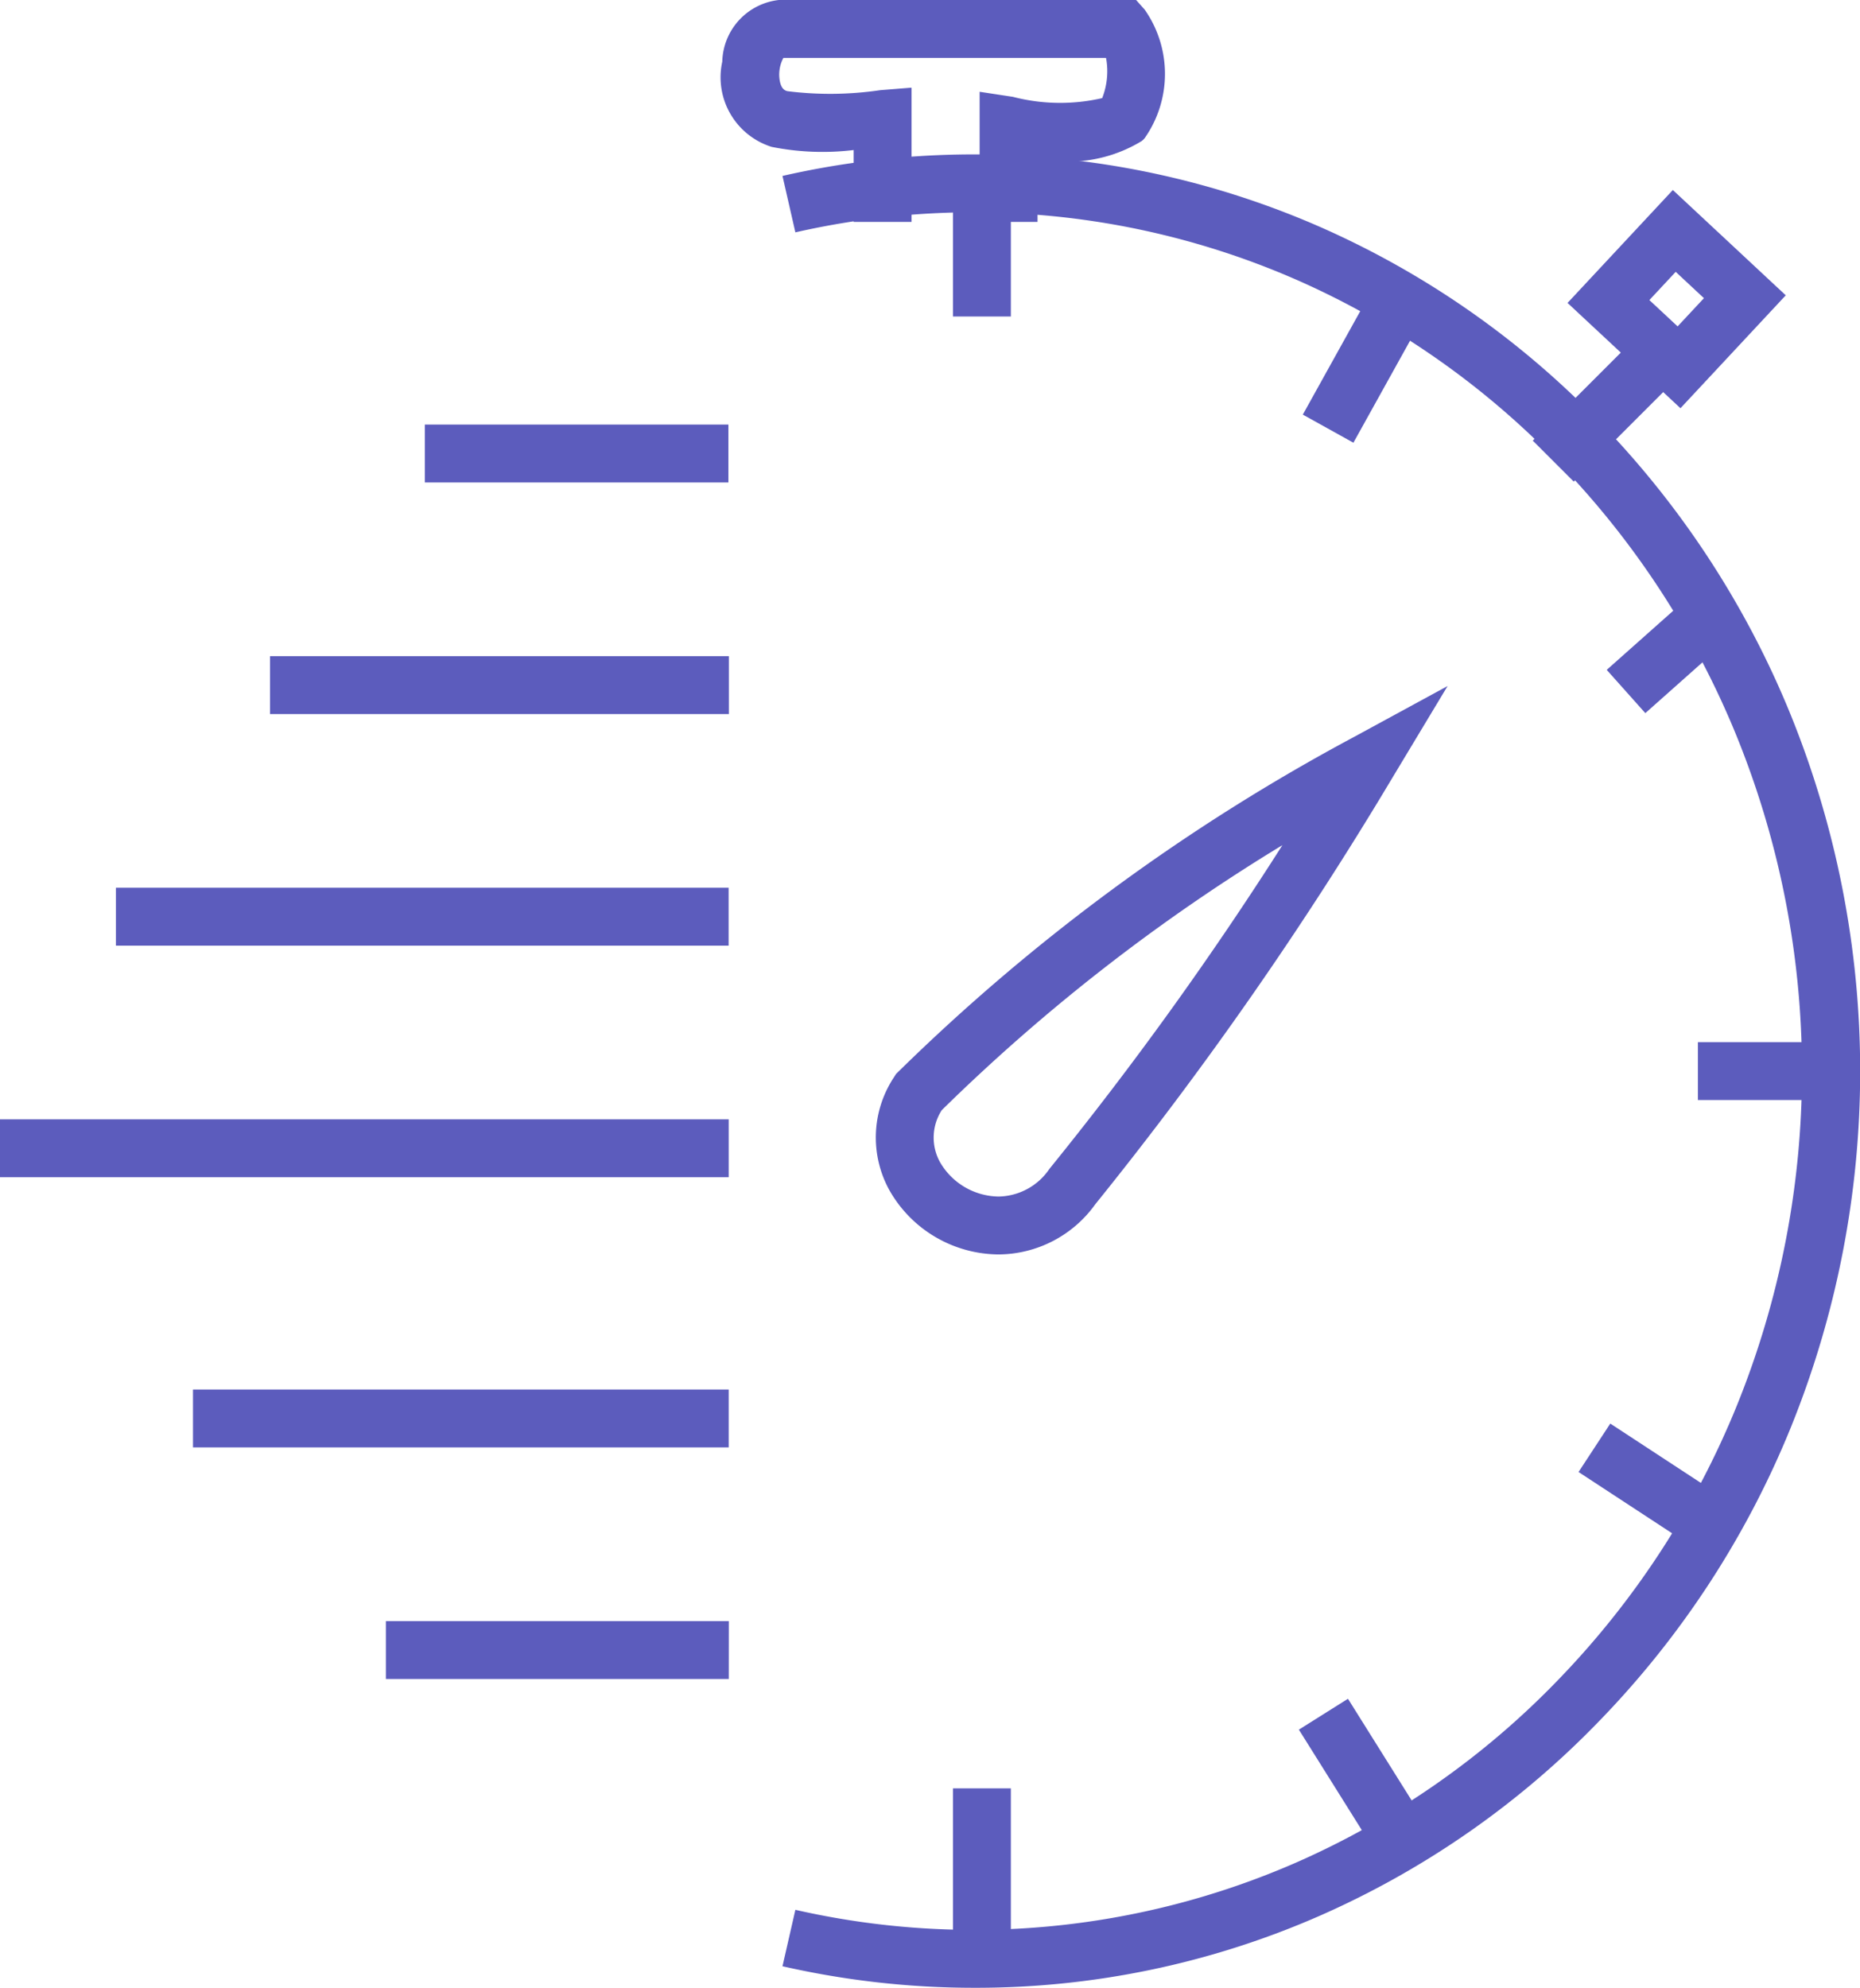 <svg xmlns="http://www.w3.org/2000/svg" width="48.19" height="51.5" viewBox="0 0 48.19 51.5">
  <g id="Page-4" transform="translate(-0.56 -0.25)">
    <g id="Gantt-Chart-Software-4-Copy" transform="translate(-692 -5290)">
      <g id="Group-26-Copy" transform="translate(693 5291)">
        <g id="Group-25">
          <path id="Line" d="M25.75,7.45h-1.5V3.55h1.5Z" fill="#5c5cbd"/>
          <path id="Line-6" d="M34.625,10.72l-1.311-.728L35.375,6.28l1.311.728Z" fill="#5c5cbd"/>
          <path id="Combined-Shape" d="M24.8,50.75a22.344,22.344,0,0,1-4.967-.558l.334-1.462A20.839,20.839,0,0,0,33.14,47.506a21.354,21.354,0,0,0,6.818-4.763,22.24,22.24,0,0,0,4.6-7.073,23.093,23.093,0,0,0,0-17.338,22.24,22.24,0,0,0-4.6-7.073A21.354,21.354,0,0,0,33.14,6.494,20.839,20.839,0,0,0,20.167,5.27l-.334-1.462A22.338,22.338,0,0,1,33.742,5.121a22.846,22.846,0,0,1,7.3,5.1,23.733,23.733,0,0,1,4.912,7.548,24.593,24.593,0,0,1,0,18.472,23.733,23.733,0,0,1-4.912,7.548,22.847,22.847,0,0,1-7.3,5.1A22.146,22.146,0,0,1,24.8,50.75Z" fill="#5c5cbd"/>
          <path id="Line-9" d="M18.442,42.75H9.558v-1.5h8.885Z" fill="#5c5cbd"/>
          <path id="Line-9-Copy" d="M18.44,36.75H4.56v-1.5H18.44Z" fill="#5c5cbd"/>
          <path id="Line-9-Copy-2" d="M18.44,29.75H-.44v-1.5H18.44Z" fill="#5c5cbd"/>
          <path id="Line-9-Copy-3" d="M18.438,23.75H2.563v-1.5H18.438Z" fill="#5c5cbd"/>
          <path id="Line-9-Copy-4" d="M18.444,17.75H6.556v-1.5H18.444Z" fill="#5c5cbd"/>
          <path id="Line-9-Copy-5" d="M18.432,11.75H10.568v-1.5h7.864Z" fill="#5c5cbd"/>
          <path id="Line-10" d="M42.188,17.726l-1-1.121,2.621-2.33,1,1.121Z" fill="#5c5cbd"/>
          <path id="Line-7" d="M47.45,27.75h-3.9v-1.5h3.9Z" fill="#5c5cbd"/>
          <path id="Line-8" d="M25.75,50.417h-1.5V45.583h1.5Z" fill="#5c5cbd"/>
          <path id="Line-11" d="M35.512,47.734l-2.3-3.672,1.272-.8,2.3,3.672Z" fill="#5c5cbd"/>
          <path id="Line-11-Copy" d="M44.009,39.713l-3.551-2.326.822-1.255,3.551,2.326Z" fill="#5c5cbd"/>
          <path id="Path-5" d="M25.435,31.75h0a3.274,3.274,0,0,1-2.83-1.66,2.828,2.828,0,0,1,.124-2.942l.045-.072.061-.06a51.515,51.515,0,0,1,11.807-8.674l2.423-1.318-1.422,2.363a95.719,95.719,0,0,1-7.707,11.065A3.1,3.1,0,0,1,25.435,31.75Zm-1.476-3.737a1.311,1.311,0,0,0-.042,1.351,1.778,1.778,0,0,0,1.518.886,1.621,1.621,0,0,0,1.311-.712l.018-.023a90.572,90.572,0,0,0,6.022-8.369A48.521,48.521,0,0,0,23.959,28.013Z" fill="#5c5cbd"/>
          <path id="Path-6" d="M26.441,5h-1.5V1.628l.862.131a4.865,4.865,0,0,0,2.313.033,1.9,1.9,0,0,0,.1-1.041h-8.36a.917.917,0,0,0-.088.62c.046.2.141.227.192.241a8.906,8.906,0,0,0,2.407-.026l.81-.065V5h-1.5V3.137a6.727,6.727,0,0,1-2.122-.081A1.888,1.888,0,0,1,18.273.848a1.649,1.649,0,0,1,1.485-1.6h9.235l.224.251a2.9,2.9,0,0,1,0,3.33l-.036.04-.041.035a3.641,3.641,0,0,1-2.7.443Z" fill="#5c5cbd"/>
        </g>
        <path id="Line-12" d="M40.333,11.727l-1.061-1.061,2.394-2.394,1.061,1.061Z" fill="#5c5cbd"/>
        <path id="Rectangle-4" d="M-.75-.75h4v4h-4ZM1.75.75h-1v1h1Z" transform="translate(42.938 5.233) rotate(43)" fill="#5c5cbd"/>
      </g>
    </g>
  </g>
</svg>
